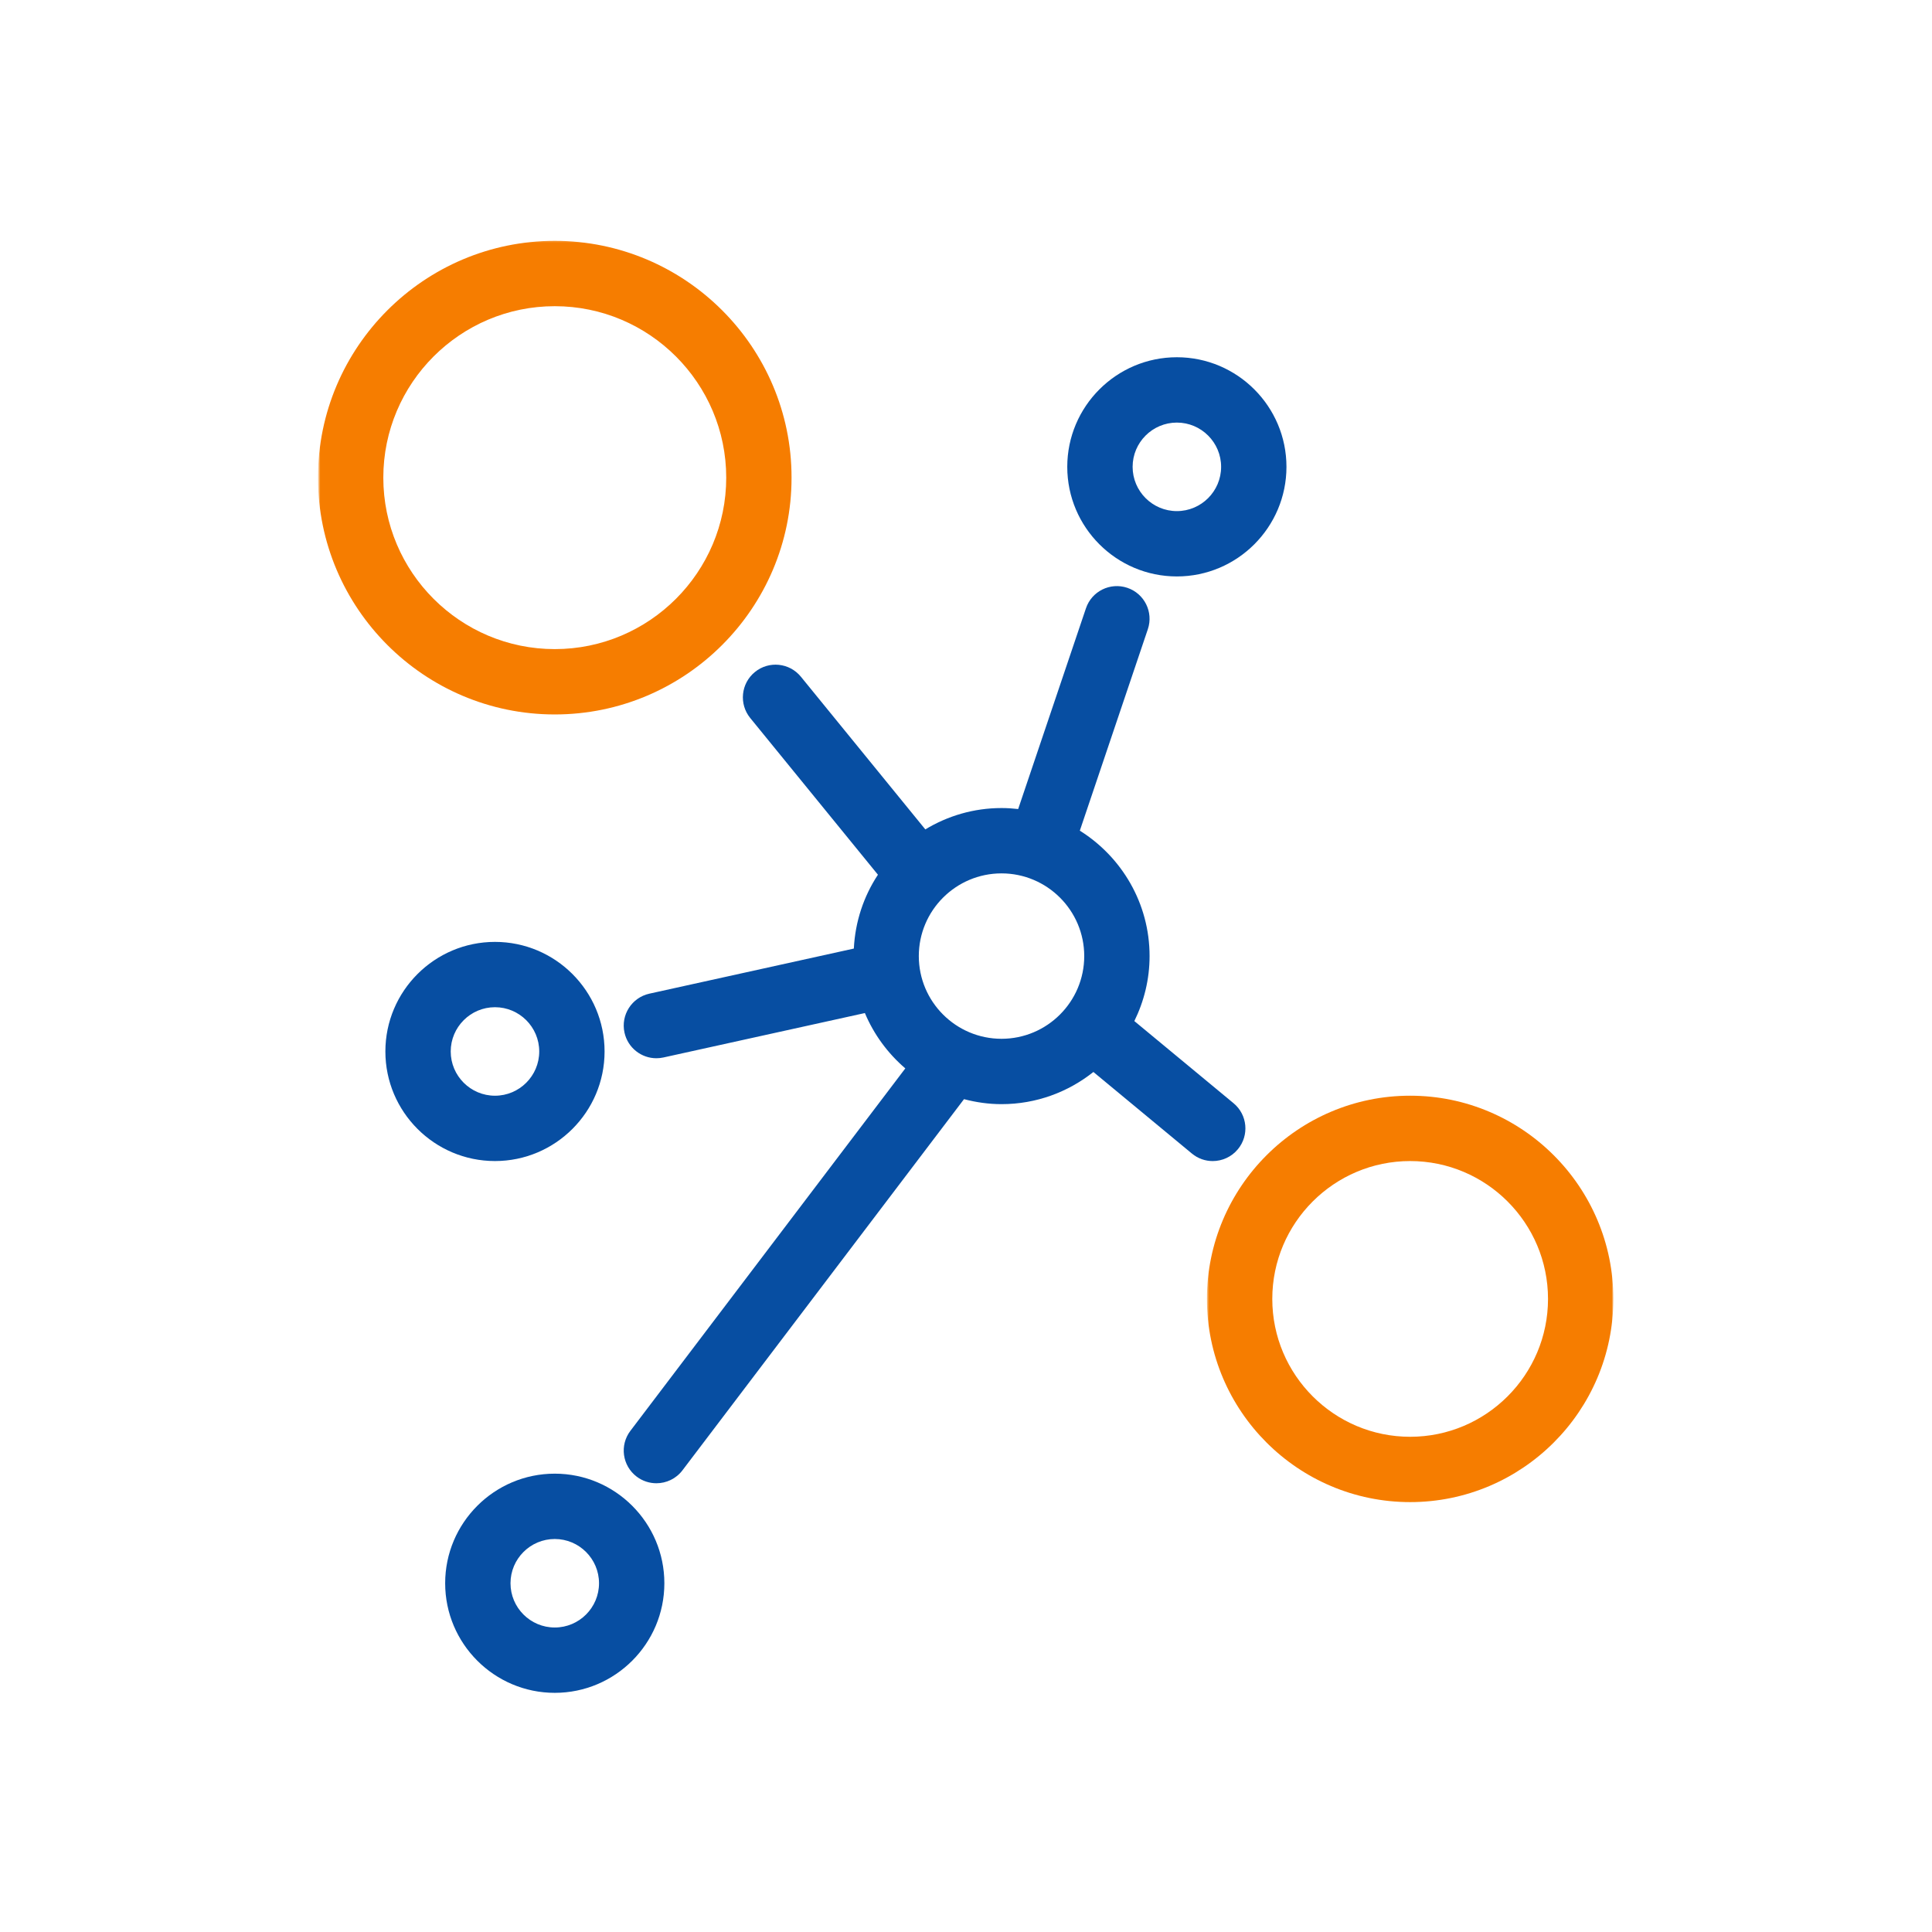 <svg width="600" height="600" viewBox="0 0 600 600" fill="none" xmlns="http://www.w3.org/2000/svg">
<mask id="mask0_291_4688" style="mask-type:luminance" maskUnits="userSpaceOnUse" x="99" y="74" width="148" height="150">
<path d="M99 74.273H246.823V223.19H99V74.273Z" fill="white"/>
</mask>
<g mask="url(#mask0_291_4688)">
<path d="M172.286 221.878C212.838 221.878 245.828 188.888 245.828 148.341C245.828 107.789 212.838 74.8 172.286 74.8C131.739 74.8 98.745 107.789 98.745 148.341C98.745 188.888 131.739 221.878 172.286 221.878ZM172.286 95.091C201.646 95.091 225.536 118.977 225.536 148.341C225.536 177.696 201.651 201.586 172.286 201.586C142.922 201.586 119.042 177.701 119.042 148.341C119.042 118.982 142.927 95.091 172.286 95.091Z" fill="#F67D00"/>
</g>
<mask id="mask1_291_4688" style="mask-type:luminance" maskUnits="userSpaceOnUse" x="374" y="339" width="128" height="129">
<path d="M374.823 339.19H501V467.19H374.823V339.19Z" fill="white"/>
</mask>
<g mask="url(#mask1_291_4688)">
<path d="M437.933 340.279C403.141 340.279 374.823 368.592 374.823 403.389C374.823 438.186 403.141 466.493 437.933 466.493C472.729 466.493 501.042 438.186 501.042 403.389C501.042 368.592 472.729 340.279 437.933 340.279ZM437.933 446.206C414.323 446.206 395.12 426.998 395.12 403.394C395.12 379.785 414.323 360.576 437.933 360.576C461.547 360.576 480.75 379.785 480.75 403.394C480.75 426.993 461.547 446.206 437.933 446.206Z" fill="#F67D00"/>
</g>
<path d="M365.485 179.018C384.25 179.018 399.521 163.747 399.521 144.982C399.521 126.216 384.25 110.945 365.485 110.945C346.719 110.945 331.448 126.216 331.448 144.982C331.448 163.747 346.714 179.018 365.485 179.018ZM365.485 131.237C373.063 131.237 379.229 137.404 379.229 144.982C379.229 152.56 373.063 158.727 365.485 158.727C357.907 158.727 351.745 152.56 351.745 144.982C351.745 137.404 357.907 131.237 365.485 131.237Z" fill="#074EA2"/>
<path d="M187.756 326.544C187.756 307.778 172.485 292.513 153.719 292.513C134.953 292.513 119.683 307.778 119.683 326.544C119.683 345.31 134.953 360.575 153.719 360.575C172.485 360.575 187.756 345.31 187.756 326.544ZM139.974 326.544C139.974 318.966 146.141 312.799 153.719 312.799C161.297 312.799 167.464 318.966 167.464 326.544C167.464 334.122 161.297 340.284 153.719 340.284C146.141 340.284 139.974 334.122 139.974 326.544Z" fill="#074EA2"/>
<path d="M172.286 457.659C153.521 457.659 138.25 472.925 138.25 491.69C138.25 510.456 153.521 525.727 172.286 525.727C191.052 525.727 206.323 510.456 206.323 491.69C206.323 472.925 191.052 457.659 172.286 457.659ZM172.286 505.435C164.708 505.435 158.542 499.274 158.542 491.69C158.542 484.112 164.708 477.951 172.286 477.951C179.865 477.951 186.031 484.112 186.031 491.69C186.031 499.274 179.865 505.435 172.286 505.435Z" fill="#074EA2"/>
<path d="M384.438 356.899C388.016 352.581 387.412 346.19 383.094 342.617L352.281 317.102C355.281 310.997 357.011 304.164 357.011 296.919C357.011 280.497 348.328 266.107 335.349 257.971L356.469 195.414C358.266 190.107 355.417 184.346 350.104 182.555C344.787 180.763 339.037 183.607 337.25 188.919L316.203 251.253C314.5 251.06 312.781 250.945 311.031 250.945C302.37 250.945 294.292 253.393 287.365 257.576L248.719 210.154C245.172 205.815 238.787 205.159 234.443 208.701C230.099 212.242 229.453 218.633 232.985 222.977L272.651 271.654C268.261 278.3 265.594 286.143 265.167 294.586L201.667 308.591C196.193 309.8 192.735 315.221 193.943 320.69C194.99 325.425 199.182 328.648 203.844 328.648C204.568 328.648 205.302 328.57 206.037 328.409L268.599 314.612C271.396 321.289 275.735 327.148 281.151 331.8L195.771 444.362C192.38 448.826 193.255 455.19 197.724 458.581C199.557 459.966 201.709 460.638 203.849 460.638C206.912 460.638 209.943 459.258 211.938 456.628L299.38 341.352C303.11 342.331 307 342.904 311.031 342.904C321.813 342.904 331.714 339.148 339.563 332.914L370.156 358.247C372.052 359.82 374.344 360.581 376.62 360.581C379.537 360.576 382.438 359.326 384.438 356.899ZM311.031 322.607C296.865 322.607 285.344 311.086 285.344 296.919C285.344 282.758 296.865 271.237 311.031 271.237C325.193 271.237 336.719 282.758 336.719 296.919C336.719 311.086 325.193 322.607 311.031 322.607Z" fill="#074EA2"/>
</svg>
